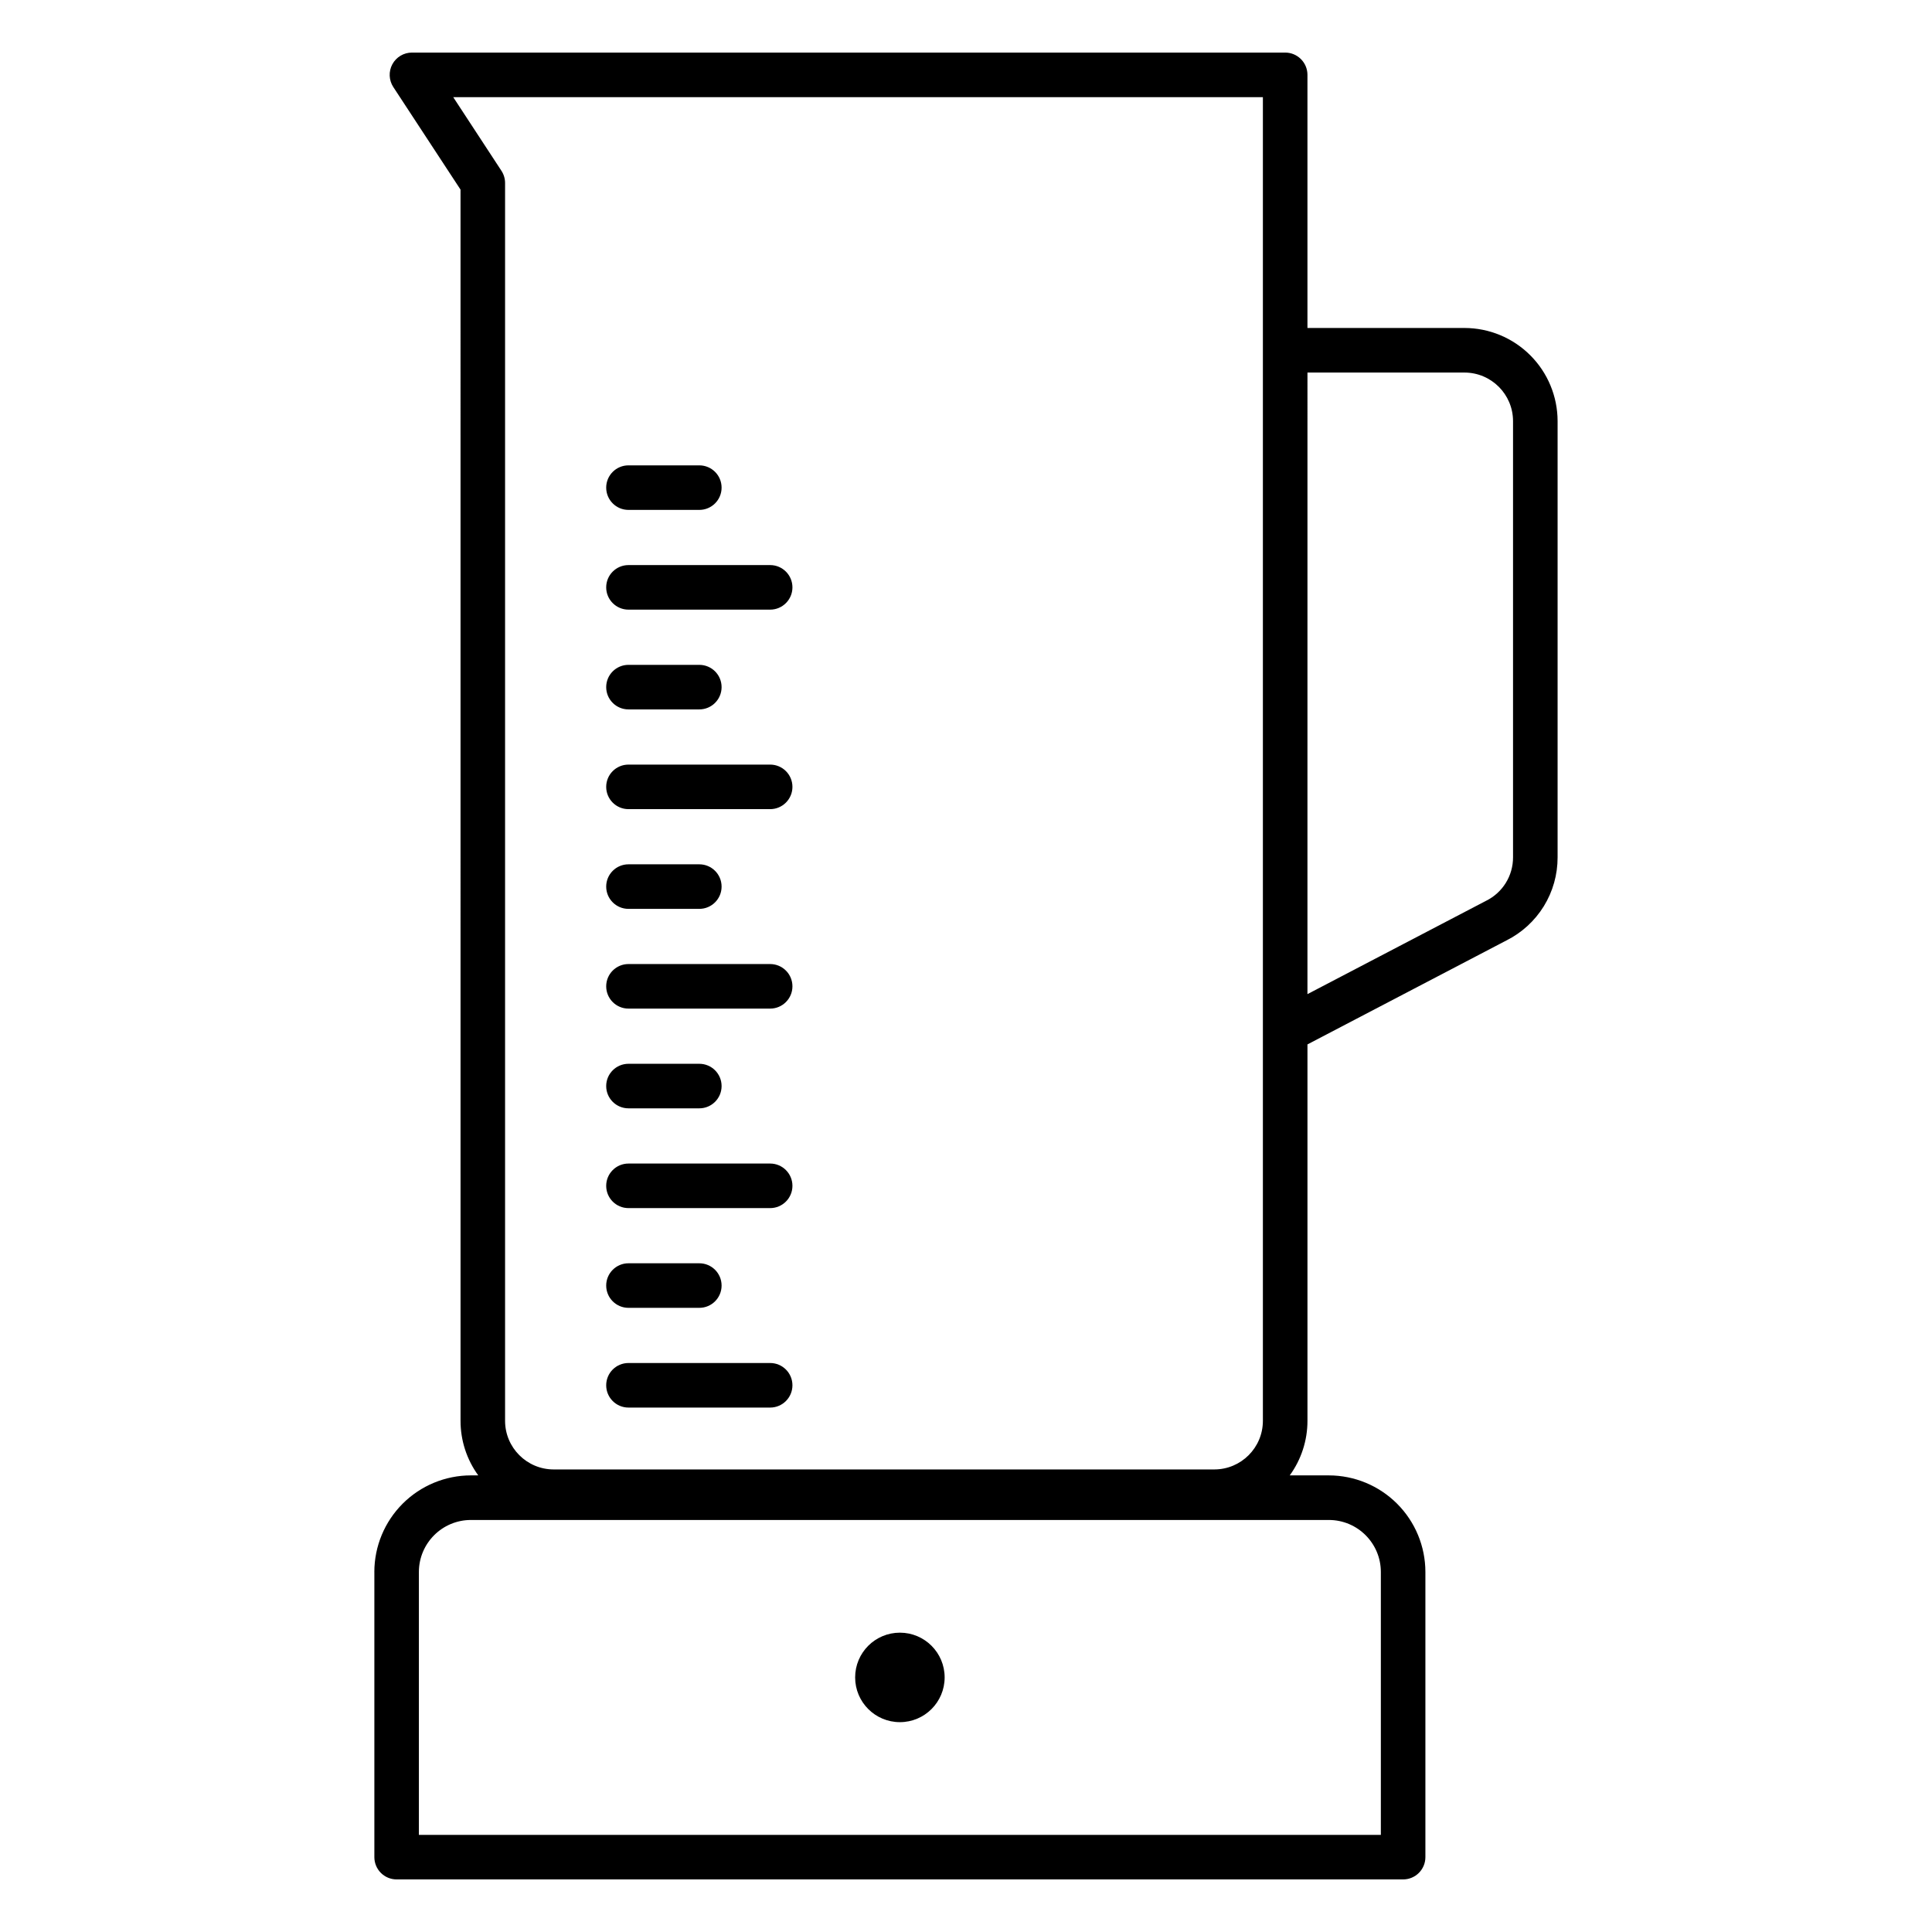 <?xml version="1.0" encoding="UTF-8"?>
<!-- Uploaded to: SVG Repo, www.svgrepo.com, Generator: SVG Repo Mixer Tools -->
<svg fill="#000000" width="800px" height="800px" version="1.1" viewBox="144 144 512 512" xmlns="http://www.w3.org/2000/svg">
 <g>
  <path d="m310.55 279.13h18.777c3.258 0 5.902-2.641 5.902-5.902 0-3.262-2.644-5.902-5.902-5.902h-18.777c-3.258 0-5.902 2.641-5.902 5.902 0 3.262 2.644 5.902 5.902 5.902z"/>
  <path d="m310.55 305.56h37.551c3.258 0 5.902-2.644 5.902-5.902 0-3.262-2.644-5.906-5.902-5.906h-37.551c-3.258 0-5.902 2.644-5.902 5.906 0 3.258 2.644 5.902 5.902 5.902z"/>
  <path d="m310.55 332h18.777c3.258 0 5.902-2.644 5.902-5.906 0-3.258-2.644-5.902-5.902-5.902h-18.777c-3.258 0-5.902 2.644-5.902 5.902 0 3.262 2.644 5.906 5.902 5.906z"/>
  <path d="m310.55 358.43h37.551c3.258 0 5.902-2.641 5.902-5.902 0-3.262-2.644-5.902-5.902-5.902h-37.551c-3.258 0-5.902 2.641-5.902 5.902 0 3.262 2.644 5.902 5.902 5.902z"/>
  <path d="m310.55 384.86h18.777c3.258 0 5.902-2.644 5.902-5.902 0-3.262-2.644-5.906-5.902-5.906h-18.777c-3.258 0-5.902 2.644-5.902 5.906 0 3.258 2.644 5.902 5.902 5.902z"/>
  <path d="m310.55 411.29h37.551c3.258 0 5.902-2.644 5.902-5.906 0-3.258-2.644-5.902-5.902-5.902h-37.551c-3.258 0-5.902 2.644-5.902 5.902 0 3.262 2.644 5.906 5.902 5.906z"/>
  <path d="m310.55 437.72h18.777c3.258 0 5.902-2.641 5.902-5.902 0-3.262-2.644-5.902-5.902-5.902h-18.777c-3.258 0-5.902 2.641-5.902 5.902 0 3.262 2.644 5.902 5.902 5.902z"/>
  <path d="m310.55 464.16h37.551c3.258 0 5.902-2.644 5.902-5.906 0-3.258-2.644-5.902-5.902-5.902h-37.551c-3.258 0-5.902 2.644-5.902 5.902 0 3.262 2.644 5.906 5.902 5.906z"/>
  <path d="m310.55 490.59h18.777c3.258 0 5.902-2.644 5.902-5.906 0-3.258-2.644-5.902-5.902-5.902h-18.777c-3.258 0-5.902 2.644-5.902 5.902 0 3.262 2.644 5.906 5.902 5.906z"/>
  <path d="m310.55 517.02h37.551c3.258 0 5.902-2.644 5.902-5.906 0-3.262-2.644-5.902-5.902-5.902h-37.551c-3.258 0-5.902 2.641-5.902 5.902 0 3.262 2.644 5.906 5.902 5.906z"/>
  <path d="m243.21 560.58v75.582c0 3.262 2.641 5.902 5.902 5.902h266.73c3.262 0 5.902-2.641 5.902-5.902v-75.582c-0.008-6.785-2.703-13.285-7.5-18.082s-11.301-7.496-18.082-7.504h-10.367c3.055-4.199 4.699-9.262 4.695-14.457v-99.758l52.699-27.539c4.094-2.043 7.535-5.188 9.938-9.082 2.402-3.894 3.664-8.383 3.652-12.961v-115.6c-0.008-6.543-2.609-12.816-7.238-17.441-4.625-4.629-10.898-7.231-17.441-7.238h-41.613v-67.082c0-3.258-2.644-5.902-5.906-5.902h-231.41c-2.168 0-4.164 1.188-5.195 3.098-1.027 1.91-0.93 4.231 0.258 6.043l17.809 27.172 0.004 326.29c-0.004 5.195 1.641 10.258 4.695 14.457h-1.953c-6.785 0.008-13.289 2.703-18.082 7.5-4.797 4.797-7.496 11.297-7.504 18.082zm288.89-317.85c7.106 0.008 12.863 5.766 12.871 12.871v115.59c0.016 4.883-2.742 9.348-7.117 11.516l-0.094 0.047-47.273 24.699 0.004-164.73zm-267.99-72.984h214.57v350.8c-0.008 7.106-5.766 12.859-12.867 12.871h-175.09c-7.106-0.012-12.859-5.769-12.871-12.871v-328.05c0-1.148-0.336-2.273-0.965-3.234zm245.83 390.84v69.676h-254.93v-69.676c0.012-7.606 6.172-13.77 13.777-13.777h227.38c7.606 0.008 13.766 6.172 13.773 13.777z"/>
  <path d="m394.34 588.53c0 6.551-5.309 11.859-11.859 11.859s-11.859-5.309-11.859-11.859c0-6.547 5.309-11.855 11.859-11.855s11.859 5.309 11.859 11.855"/>
 </g>
</svg>